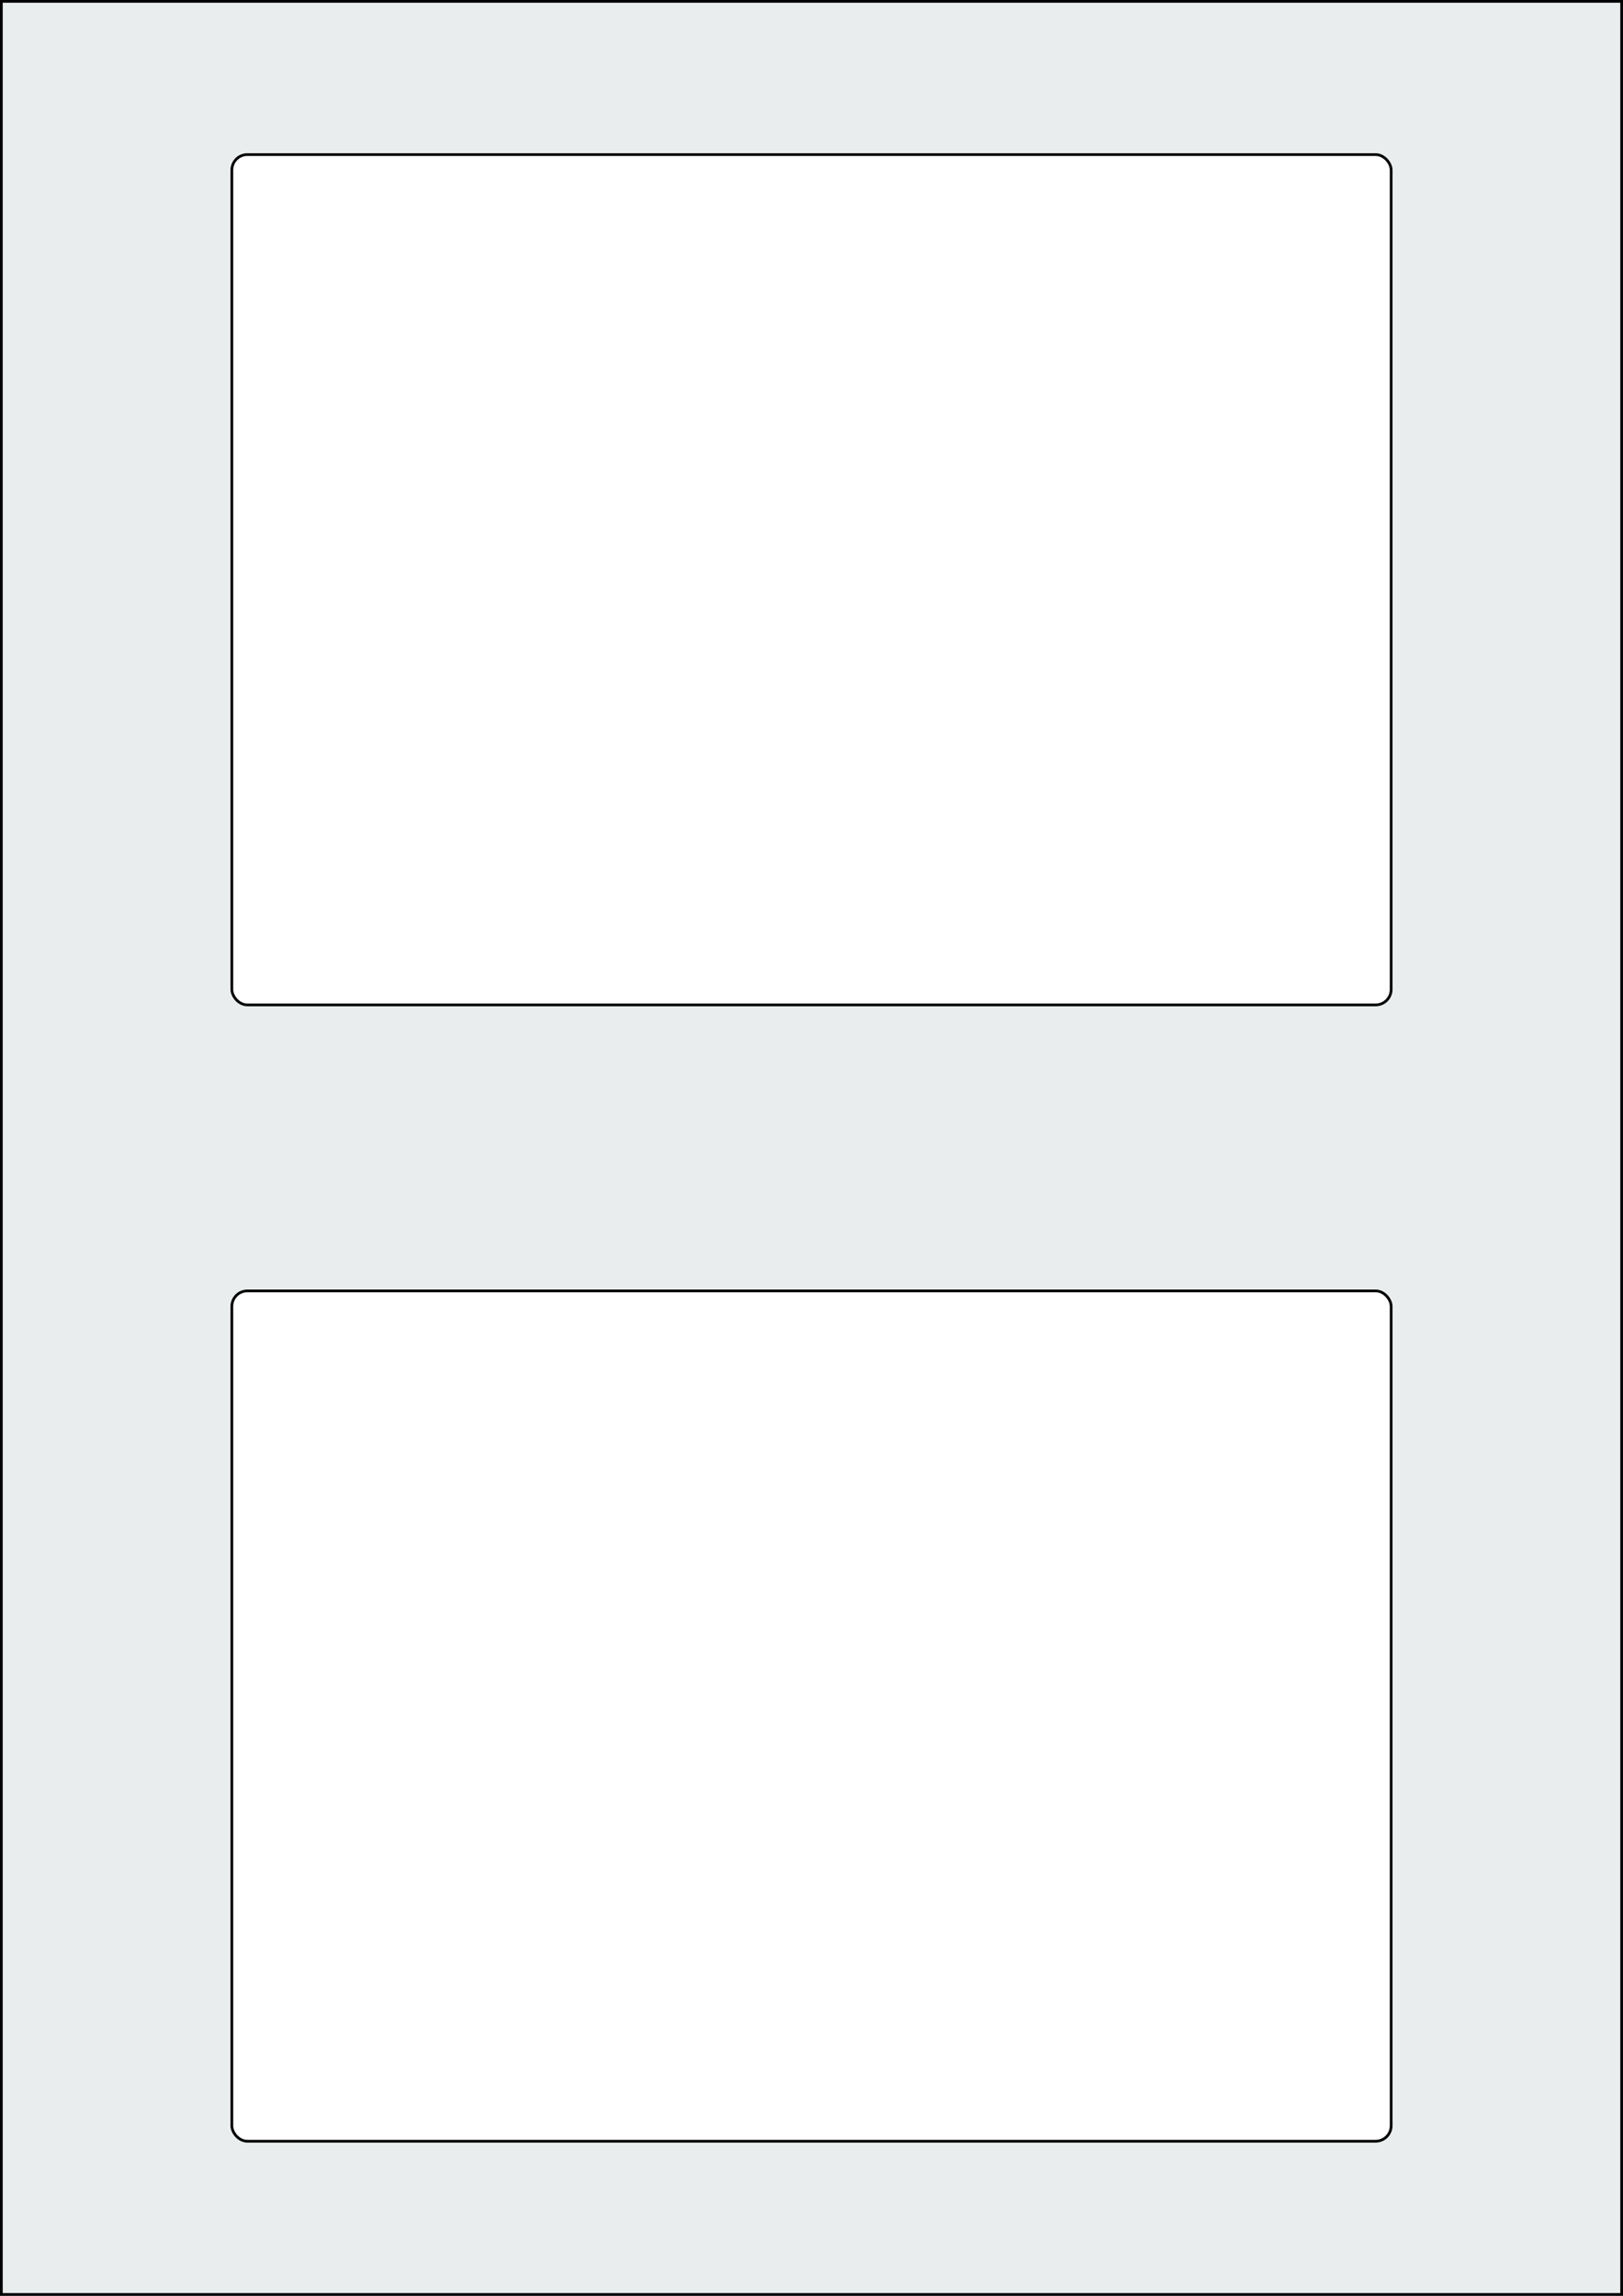 <svg xmlns="http://www.w3.org/2000/svg" width="595.276" height="841.89" viewBox="0 0 595.276 841.89"><rect x="0" y="0" width="595.276" height="841.89" fill="#808080" stroke="none"/><rect x="0" y="0" width="595.276" height="841.89" stroke="black" stroke-width="2" fill="#eaeded "/><rect x="85.039" y="473.386" width="425.197" height="311.811" rx="5.669" ry="5.669" stroke="black" stroke-width="1" fill="white"/><rect x="85.039" y="56.693" width="425.197" height="311.811" rx="5.669" ry="5.669" stroke="black" stroke-width="1" fill="white"/></svg>